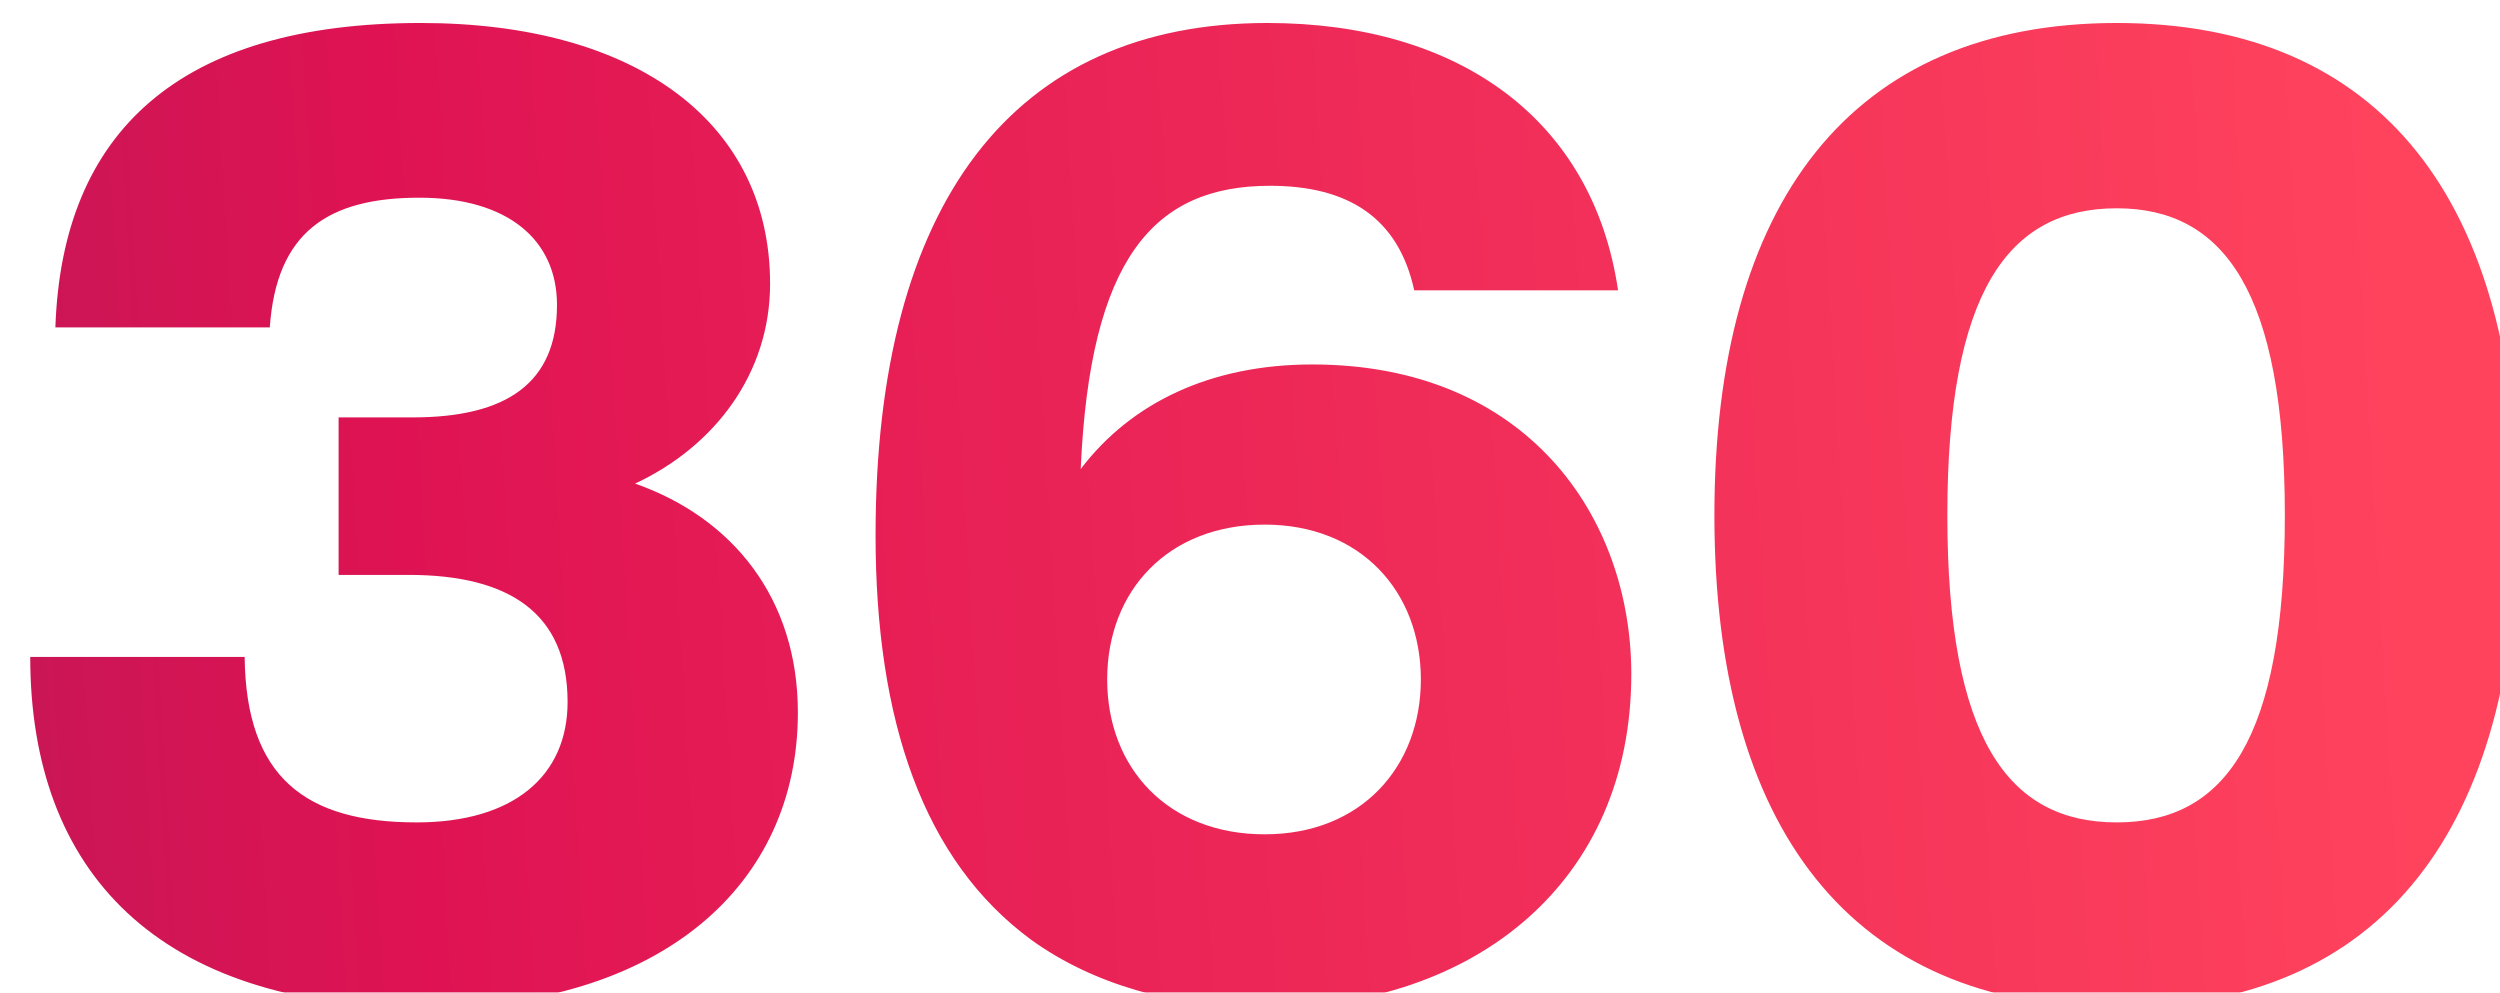 <svg width="204" height="81" viewBox="0 0 204 81" fill="none" xmlns="http://www.w3.org/2000/svg">
<g filter="url(#filter0_i_131_1871)">
<path d="M50.323 37.96C58.315 40.768 63.607 47.356 63.607 56.644C63.607 70.684 52.483 80.728 33.151 80.728C11.335 80.728 0.967 69.604 0.967 52.108H18.463C18.571 61.936 23.431 65.608 32.503 65.608C40.387 65.608 44.815 61.828 44.815 55.78C44.815 48.544 40.063 45.412 31.855 45.412H26.131V32.56H32.179C39.847 32.56 43.951 29.752 43.951 23.38C43.951 18.088 39.955 14.632 32.719 14.632C25.267 14.632 21.055 17.44 20.515 25.216H3.019C3.559 9.232 13.171 0.376 32.827 0.376C50.539 0.376 61.339 8.584 61.339 21.652C61.339 28.996 56.803 34.936 50.323 37.96ZM105.586 28.24C123.082 28.24 131.614 40.66 131.614 53.512C131.614 70.468 118.87 80.728 101.698 80.728C94.246 80.728 87.658 78.784 82.69 75.22C73.834 68.74 69.946 57.292 69.946 42.172C69.946 15.064 81.178 0.376 101.914 0.376C117.574 0.376 128.482 8.26 130.534 22.192H113.902C112.606 16.252 108.502 13.66 102.13 13.66C92.626 13.66 87.442 19.6 86.686 36.772C90.79 31.372 97.27 28.24 105.586 28.24ZM101.698 66.58C109.582 66.58 114.442 61.072 114.442 53.944C114.442 46.816 109.582 41.308 101.698 41.308C93.814 41.308 88.846 46.708 88.846 53.944C88.846 61.18 93.814 66.58 101.698 66.58ZM171.227 80.728C149.519 80.728 138.395 66.04 138.395 40.552C138.395 15.064 149.519 0.376 171.227 0.376C192.935 0.376 203.951 15.064 203.951 40.552C203.951 66.04 192.935 80.728 171.227 80.728ZM171.227 65.608C180.083 65.608 184.943 58.804 184.943 40.552C184.943 22.3 179.975 15.496 171.227 15.496C162.371 15.496 157.403 22.3 157.403 40.552C157.403 58.804 162.371 65.608 171.227 65.608Z" fill="url(#paint0_linear_131_1871)"/>
</g>
<defs>
<filter id="filter0_i_131_1871" x="0.969" y="0.377" width="203.984" height="81.352" filterUnits="userSpaceOnUse" color-interpolation-filters="sRGB">
<feFlood flood-opacity="0" result="BackgroundImageFix"/>
<feBlend mode="normal" in="SourceGraphic" in2="BackgroundImageFix" result="shape"/>
<feColorMatrix in="SourceAlpha" type="matrix" values="0 0 0 0 0 0 0 0 0 0 0 0 0 0 0 0 0 0 127 0" result="hardAlpha"/>
<feOffset dx="1.5" dy="1.5"/>
<feGaussianBlur stdDeviation="0.5"/>
<feComposite in2="hardAlpha" operator="arithmetic" k2="-1" k3="1"/>
<feColorMatrix type="matrix" values="0 0 0 0 0 0 0 0 0 0 0 0 0 0 0 0 0 0 0.17 0"/>
<feBlend mode="normal" in2="shape" result="effect1_innerShadow_131_1871"/>
</filter>
<linearGradient id="paint0_linear_131_1871" x1="-24.632" y1="279.073" x2="208.202" y2="265.236" gradientUnits="userSpaceOnUse">
<stop stop-color="#B11958"/>
<stop offset="0.3" stop-color="#DF1353"/>
<stop offset="1" stop-color="#FF435D"/>
</linearGradient>
</defs>
</svg>

